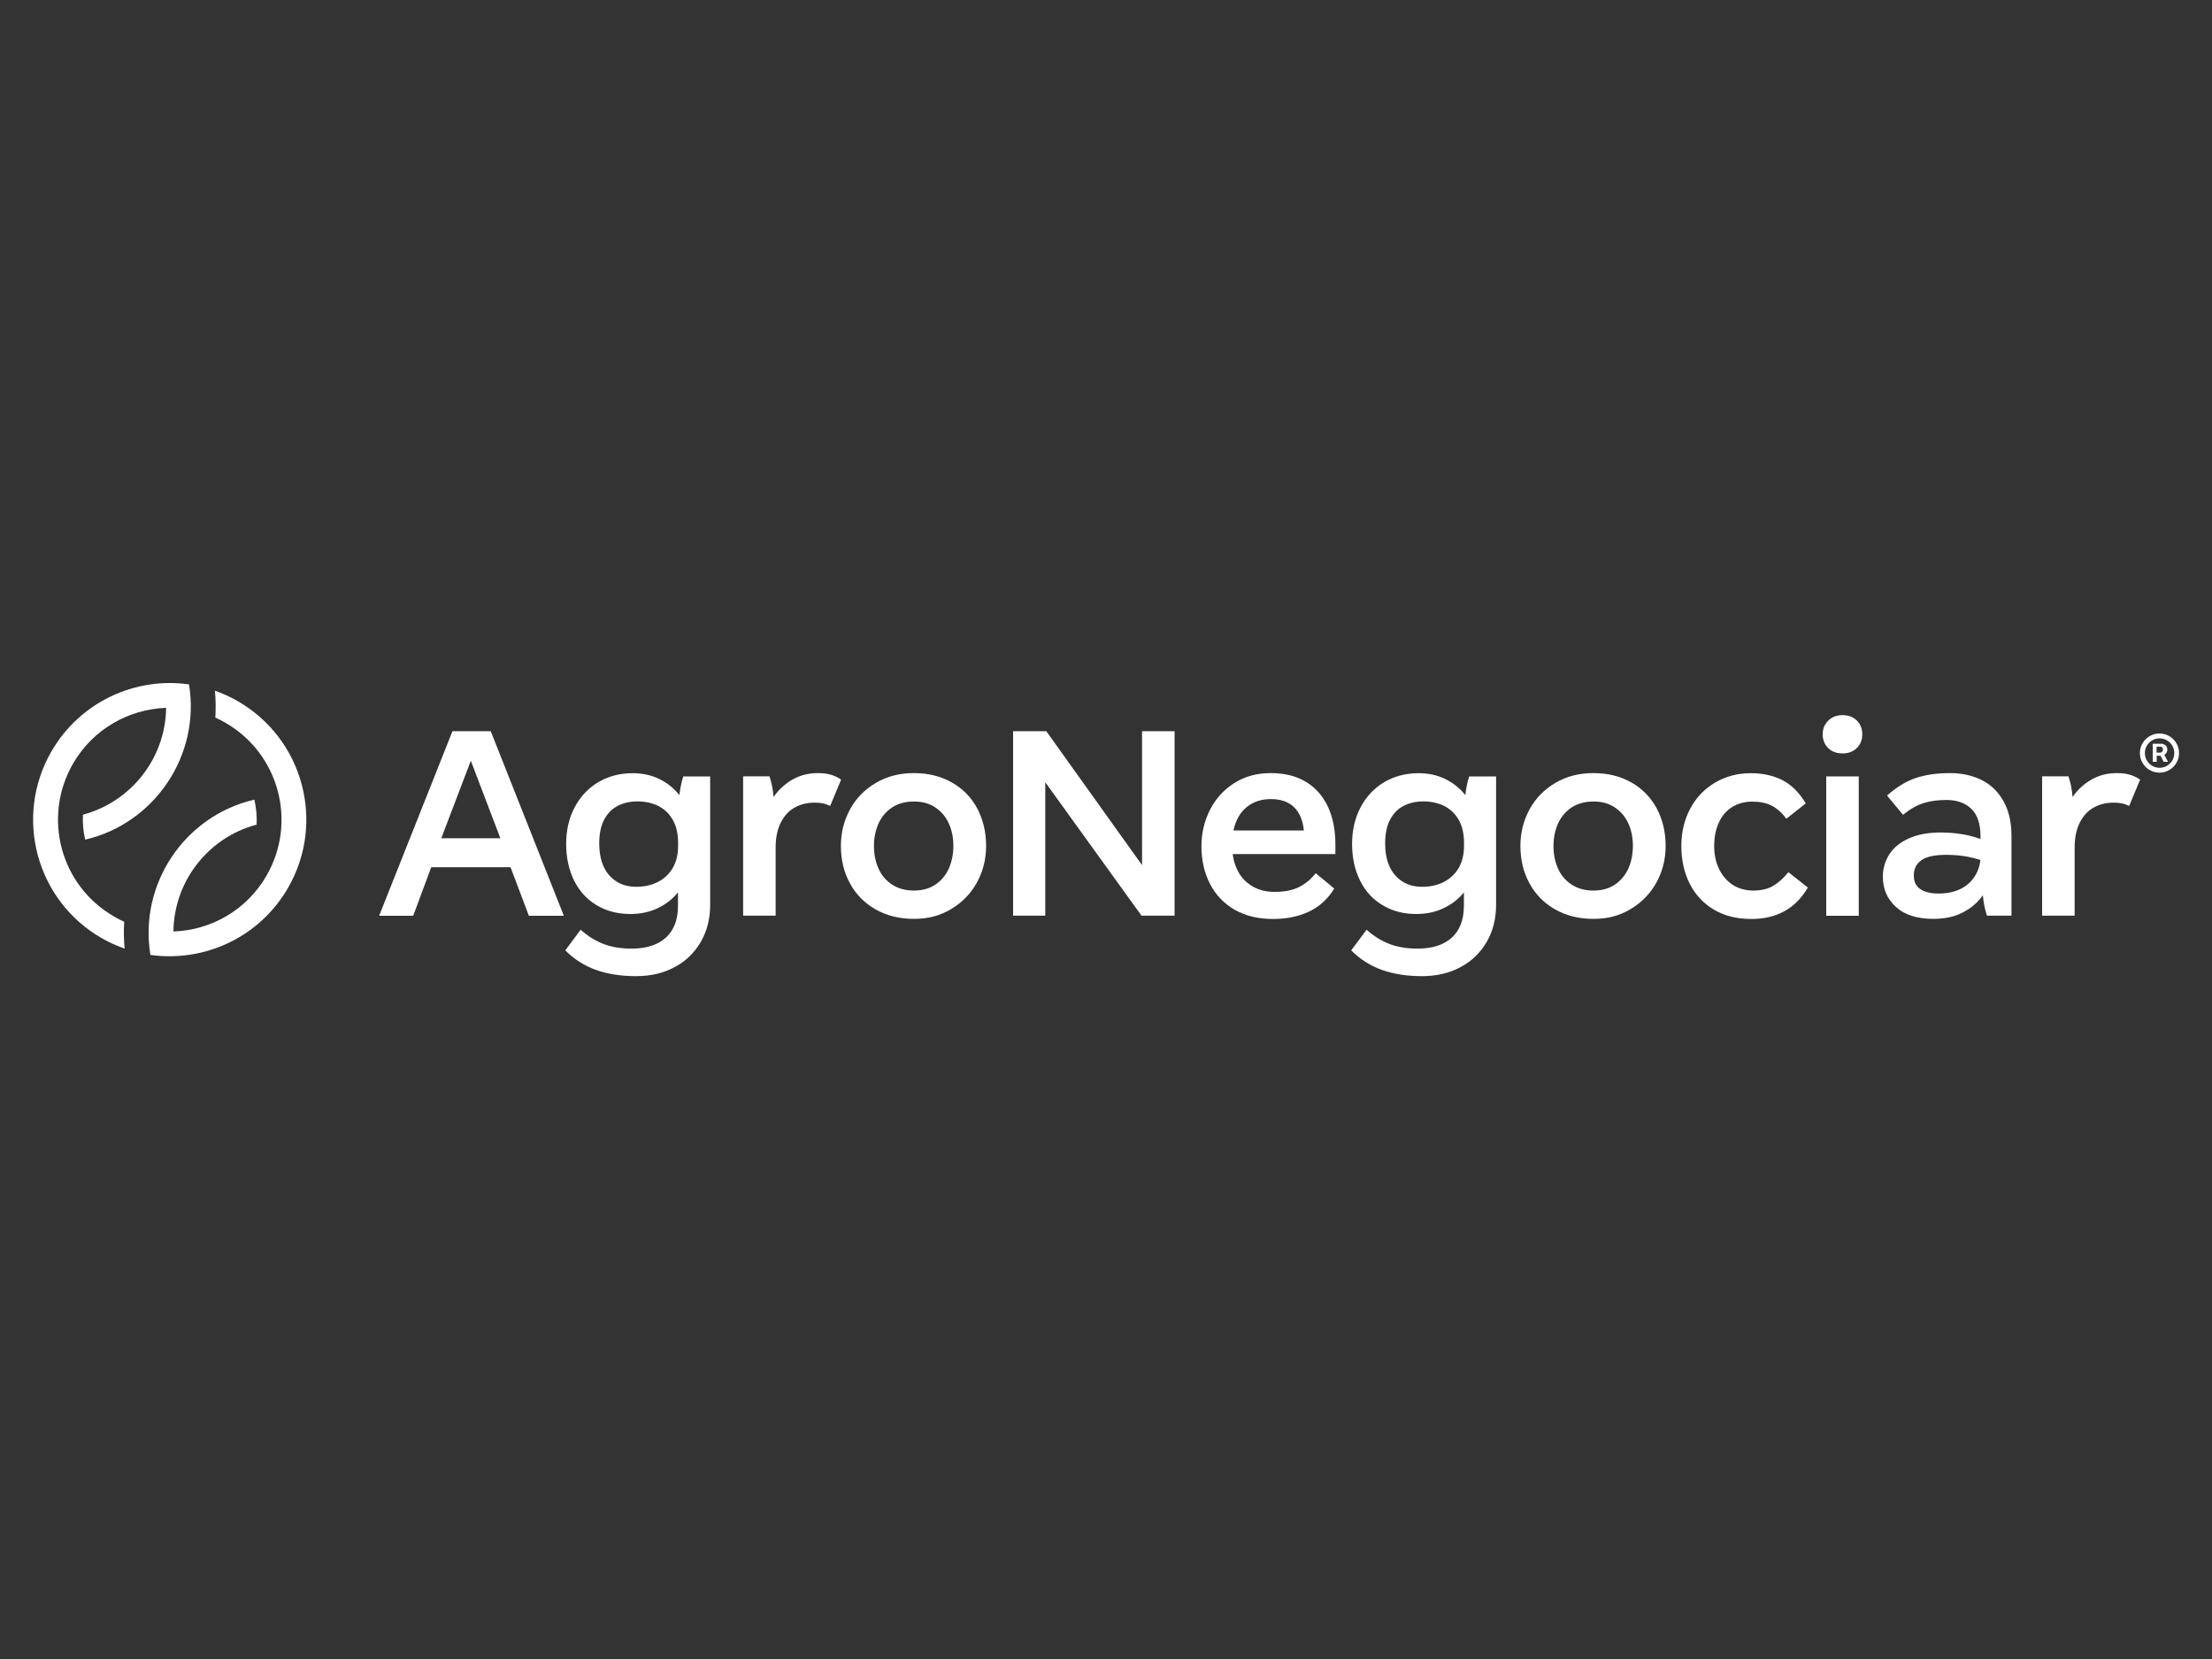 <svg xmlns="http://www.w3.org/2000/svg" id="Camada_1" viewBox="0 0 200 150"><rect x="0" y="0" width="200" height="150" fill="#333333" stroke="none"/><defs><style>      .cls-1, .cls-2 {        fill: #fff;      }      .cls-2 {        fill-rule: evenodd;      }    </style></defs><path class="cls-2" d="M21.52,63.41c5.91,3.41,7.93,10.97,4.52,16.87-2.6,4.5-7.59,6.74-12.44,6.06-1.06-6.39,3.08-12.58,9.4-14.04.17.74.24,1.5.2,2.26-4.38,1.16-7.47,5.13-7.52,9.66,3.37-.11,6.61-1.91,8.42-5.05,2.79-4.84,1.13-11.02-3.7-13.81-.31-.18-.62-.34-.93-.48.05-.81.04-1.62-.04-2.43.71.25,1.42.57,2.1.96M7.69,75.92c6.32-1.47,10.45-7.66,9.4-14.04-4.84-.69-9.84,1.56-12.44,6.06-3.41,5.91-1.39,13.46,4.52,16.87.68.39,1.38.71,2.1.96-.08-.8-.09-1.62-.04-2.43-.32-.14-.63-.3-.93-.48-4.84-2.79-6.49-8.97-3.7-13.81,1.81-3.14,5.05-4.93,8.42-5.05-.05,4.52-3.14,8.49-7.52,9.66-.04.76.03,1.52.2,2.26"></path><path class="cls-1" d="M86.08,70.76c-.99-.57-2.13-.86-3.44-.86s-2.43.29-3.44.88c-1.01.59-1.79,1.39-2.34,2.39-.55,1.01-.83,2.11-.83,3.3,0,1.27.27,2.4.82,3.4.54,1,1.31,1.78,2.31,2.35,1,.57,2.16.86,3.48.86s2.39-.3,3.38-.9c.99-.6,1.76-1.39,2.31-2.39.55-1,.83-2.1.83-3.32s-.27-2.37-.8-3.37c-.53-1-1.3-1.78-2.29-2.35M85.79,78.53c-.28.61-.69,1.1-1.23,1.46-.54.36-1.19.53-1.94.53s-1.4-.18-1.95-.53c-.55-.36-.97-.84-1.24-1.46-.28-.61-.41-1.3-.41-2.05s.14-1.4.41-2.02c.28-.61.69-1.1,1.24-1.46.55-.36,1.21-.53,1.98-.53s1.37.18,1.91.53c.54.36.95.84,1.23,1.46.28.62.41,1.29.41,2.02s-.14,1.43-.41,2.05"></path><path class="cls-1" d="M75.13,70.05c-.32-.1-.71-.15-1.18-.15-.84,0-1.6.19-2.27.57-.68.38-1.26.91-1.74,1.59-.05-.7-.18-1.32-.37-1.87h-2.38v12.6h2.94v-6.18c0-.89.16-1.64.48-2.26.32-.62.74-1.07,1.27-1.35.53-.29,1.12-.43,1.78-.43.27,0,.51.02.74.07.22.04.44.12.66.23l.99-2.38c-.28-.2-.59-.34-.91-.44"></path><path class="cls-1" d="M40.91,66.11l-6.63,16.69h3.08l1.63-4.39h7.17l1.66,4.39h3.16l-6.61-16.69h-3.45ZM39.9,75.79l2.67-7.01,2.67,7.01h-5.35Z"></path><path class="cls-1" d="M61.45,71.91c-.52-.64-1.13-1.14-1.85-1.48-.71-.35-1.52-.52-2.41-.52-1.14,0-2.17.27-3.08.8-.91.54-1.62,1.29-2.14,2.26-.52.97-.78,2.08-.78,3.33s.24,2.35.72,3.32c.48.96,1.16,1.71,2.05,2.23.88.53,1.89.79,3.04.79.89,0,1.7-.17,2.43-.51.73-.34,1.36-.82,1.87-1.44v1.2c0,1.27-.37,2.23-1.1,2.89-.73.66-1.77.99-3.1.99-.94,0-1.78-.14-2.51-.41-.73-.28-1.43-.71-2.09-1.3l-1.39,1.87c.82.82,1.76,1.41,2.82,1.78,1.06.37,2.25.55,3.57.55s2.49-.27,3.5-.82c1.02-.54,1.8-1.31,2.37-2.29.56-.98.84-2.09.84-3.34v-11.61h-2.43c-.16.48-.28,1.05-.35,1.71M61.31,76.48c0,.78-.16,1.45-.49,2.01-.33.55-.78.97-1.35,1.26-.57.29-1.22.43-1.95.43-1,0-1.81-.34-2.42-1.02-.61-.68-.92-1.65-.92-2.91,0-.87.15-1.59.45-2.15.3-.56.71-.98,1.23-1.24.52-.27,1.11-.4,1.79-.4s1.32.14,1.87.41c.55.28.99.7,1.31,1.26s.48,1.25.48,2.07v.29Z"></path><polygon class="cls-1" points="103.26 78.22 94.6 66.11 91.6 66.11 91.6 82.79 94.51 82.79 94.51 70.73 103.21 82.79 106.2 82.79 106.2 66.11 103.26 66.11 103.26 78.22"></polygon><path class="cls-1" d="M118.07,70.69c-.87-.53-1.93-.79-3.18-.79s-2.34.3-3.29.9c-.94.6-1.68,1.4-2.19,2.41-.52,1.01-.78,2.11-.78,3.3,0,1.28.26,2.42.78,3.42.52,1,1.26,1.77,2.23,2.33.97.55,2.13.83,3.46.83,1.25,0,2.34-.23,3.28-.68.94-.45,1.69-1.15,2.26-2.07l-1.68-1.39c-.43.55-.94.97-1.52,1.26-.59.29-1.32.43-2.19.43-.71,0-1.34-.14-1.88-.43-.54-.29-.98-.69-1.3-1.2-.32-.52-.53-1.11-.61-1.79h9.28v-.86c0-1.3-.22-2.44-.67-3.41-.45-.97-1.11-1.72-1.98-2.25M111.52,75.09c.2-.91.59-1.61,1.18-2.1.59-.49,1.33-.74,2.22-.74s1.59.25,2.09.74c.5.49.79,1.19.88,2.1h-6.36Z"></path><path class="cls-1" d="M179.16,70.52c-.84-.41-1.78-.62-2.84-.62-1.19,0-2.23.15-3.12.45-.88.3-1.74.83-2.58,1.58l1.44,1.74c.64-.52,1.27-.87,1.87-1.06.61-.19,1.29-.28,2.06-.28.95,0,1.69.27,2.25.8.55.54.83,1.36.83,2.49v.24c-.54-.2-1.1-.34-1.7-.44-.6-.1-1.23-.15-1.89-.15-1.14,0-2.11.18-2.9.54-.79.36-1.38.84-1.76,1.44-.38.61-.58,1.27-.58,2.01,0,1.11.39,2.02,1.18,2.74.78.72,1.92,1.08,3.4,1.08,1.03,0,1.93-.2,2.67-.59.75-.39,1.35-.91,1.79-1.55.07.73.2,1.35.37,1.85h2.22v-7.22c0-1.25-.25-2.3-.74-3.16-.49-.86-1.15-1.49-1.99-1.9M178.65,79.06c-.29.53-.71.95-1.28,1.26-.57.31-1.27.47-2.11.47-.68,0-1.22-.13-1.62-.39-.4-.26-.6-.67-.6-1.24,0-.61.23-1.07.7-1.39.46-.32,1.2-.48,2.22-.48.71,0,1.36.06,1.95.17.36.07.75.17,1.15.29-.05.48-.19.91-.4,1.31"></path><path class="cls-1" d="M132.51,71.91c-.52-.64-1.13-1.14-1.85-1.48-.71-.35-1.51-.52-2.41-.52-1.14,0-2.17.27-3.08.8-.91.54-1.62,1.29-2.14,2.26-.52.97-.78,2.08-.78,3.33s.24,2.35.72,3.32c.48.96,1.16,1.71,2.05,2.23.88.53,1.89.79,3.04.79.89,0,1.7-.17,2.43-.51.73-.34,1.36-.82,1.87-1.44v1.2c0,1.27-.37,2.23-1.1,2.89-.73.66-1.76.99-3.1.99-.94,0-1.78-.14-2.51-.41-.73-.28-1.43-.71-2.09-1.3l-1.39,1.87c.82.82,1.76,1.41,2.82,1.78,1.06.37,2.25.55,3.57.55s2.49-.27,3.5-.82c1.02-.54,1.8-1.31,2.37-2.29.56-.98.84-2.09.84-3.34v-11.61h-2.43c-.16.48-.28,1.05-.35,1.71M132.37,76.48c0,.78-.16,1.45-.49,2.01-.33.55-.78.97-1.35,1.26-.57.29-1.22.43-1.95.43-1,0-1.81-.34-2.42-1.02-.61-.68-.92-1.65-.92-2.91,0-.87.15-1.59.45-2.15.3-.56.71-.98,1.23-1.24.52-.27,1.11-.4,1.79-.4s1.32.14,1.87.41c.55.28.99.7,1.31,1.26.32.56.48,1.25.48,2.07v.29Z"></path><path class="cls-1" d="M192.58,70.05c-.32-.1-.71-.15-1.18-.15-.84,0-1.6.19-2.27.57-.68.38-1.26.91-1.74,1.59-.05-.7-.18-1.32-.37-1.87h-2.38v12.6h2.94v-6.18c0-.89.16-1.64.48-2.26.32-.62.74-1.07,1.27-1.35.53-.29,1.12-.43,1.78-.43.27,0,.51.02.74.07.22.04.44.12.66.23l.99-2.38c-.28-.2-.59-.34-.91-.44"></path><path class="cls-1" d="M166.59,64.66c-.52,0-.95.16-1.28.49-.34.33-.51.74-.51,1.24s.16.91.49,1.24c.33.33.76.49,1.3.49s.97-.16,1.3-.49c.33-.33.49-.74.49-1.24s-.16-.91-.49-1.24c-.33-.33-.76-.49-1.3-.49"></path><path class="cls-1" d="M147.52,70.76c-.99-.57-2.13-.86-3.44-.86s-2.43.29-3.44.88c-1.01.59-1.79,1.39-2.34,2.39-.55,1.01-.83,2.11-.83,3.3,0,1.27.27,2.4.82,3.4.54,1,1.31,1.78,2.31,2.35,1,.57,2.16.86,3.48.86s2.39-.3,3.38-.9c.99-.6,1.76-1.39,2.31-2.39.55-1,.83-2.1.83-3.32s-.27-2.37-.8-3.37c-.54-1-1.3-1.78-2.29-2.35M147.23,78.53c-.28.61-.69,1.1-1.23,1.46s-1.19.53-1.94.53-1.4-.18-1.95-.53c-.55-.36-.97-.84-1.24-1.46-.28-.61-.41-1.3-.41-2.05s.14-1.4.41-2.02c.28-.61.69-1.1,1.24-1.46.55-.36,1.21-.53,1.98-.53s1.37.18,1.91.53c.54.36.95.84,1.23,1.46.28.62.41,1.29.41,2.02s-.14,1.43-.41,2.05"></path><rect class="cls-1" x="165.12" y="70.2" width="2.94" height="12.6"></rect><path class="cls-1" d="M160.33,80.09c-.49.29-1.09.43-1.8.43s-1.36-.18-1.89-.53c-.53-.36-.93-.84-1.22-1.44-.29-.61-.43-1.29-.43-2.06s.13-1.46.4-2.07c.27-.61.66-1.09,1.19-1.43.53-.34,1.15-.51,1.86-.51s1.28.12,1.76.37c.48.25.92.64,1.31,1.18l1.76-1.39c-.59-.98-1.29-1.68-2.11-2.1-.82-.42-1.77-.63-2.86-.63-1.21,0-2.29.29-3.25.86-.95.57-1.7,1.35-2.23,2.35-.53,1-.8,2.12-.8,3.37s.25,2.42.76,3.42c.51,1,1.24,1.78,2.19,2.34.95.56,2.08.84,3.38.84,1.14,0,2.13-.23,2.98-.7.85-.46,1.56-1.18,2.13-2.14l-1.76-1.39c-.43.53-.89.95-1.38,1.23"></path><path class="cls-1" d="M195.87,68.07c.06-.08.09-.18.09-.3s-.03-.22-.08-.29c-.05-.08-.12-.13-.2-.17-.08-.04-.15-.06-.22-.06h-.82v1.63h.36v-.55h.35l.28.55h.39l-.33-.63c.07-.04.13-.1.18-.17M194.99,67.51h.34s.09.02.15.05c.06.04.08.1.08.2s-.03.17-.08.22c-.06.05-.11.07-.16.07h-.33v-.55Z"></path><path class="cls-1" d="M196.88,67.4c-.09-.21-.22-.4-.38-.56-.16-.16-.35-.29-.56-.38-.21-.09-.44-.14-.69-.14s-.47.05-.69.14c-.21.09-.4.22-.56.38-.16.16-.29.35-.38.56-.09.21-.14.44-.14.69s.05.47.14.69c.09.21.22.4.38.56.16.16.35.29.56.38.21.09.44.14.69.14s.47-.05.69-.14c.21-.09.4-.22.56-.38.16-.16.29-.35.38-.56.09-.21.14-.44.14-.69s-.05-.47-.14-.69M196.41,68.76c-.12.2-.28.36-.48.48-.2.12-.43.18-.67.18s-.47-.06-.67-.18c-.2-.12-.36-.28-.48-.48-.12-.2-.18-.43-.18-.67s.06-.47.18-.67c.12-.2.28-.36.48-.48.2-.12.43-.18.67-.18s.47.06.67.18c.2.12.36.28.48.48.12.2.18.43.18.67s-.06.47-.18.67"></path></svg>